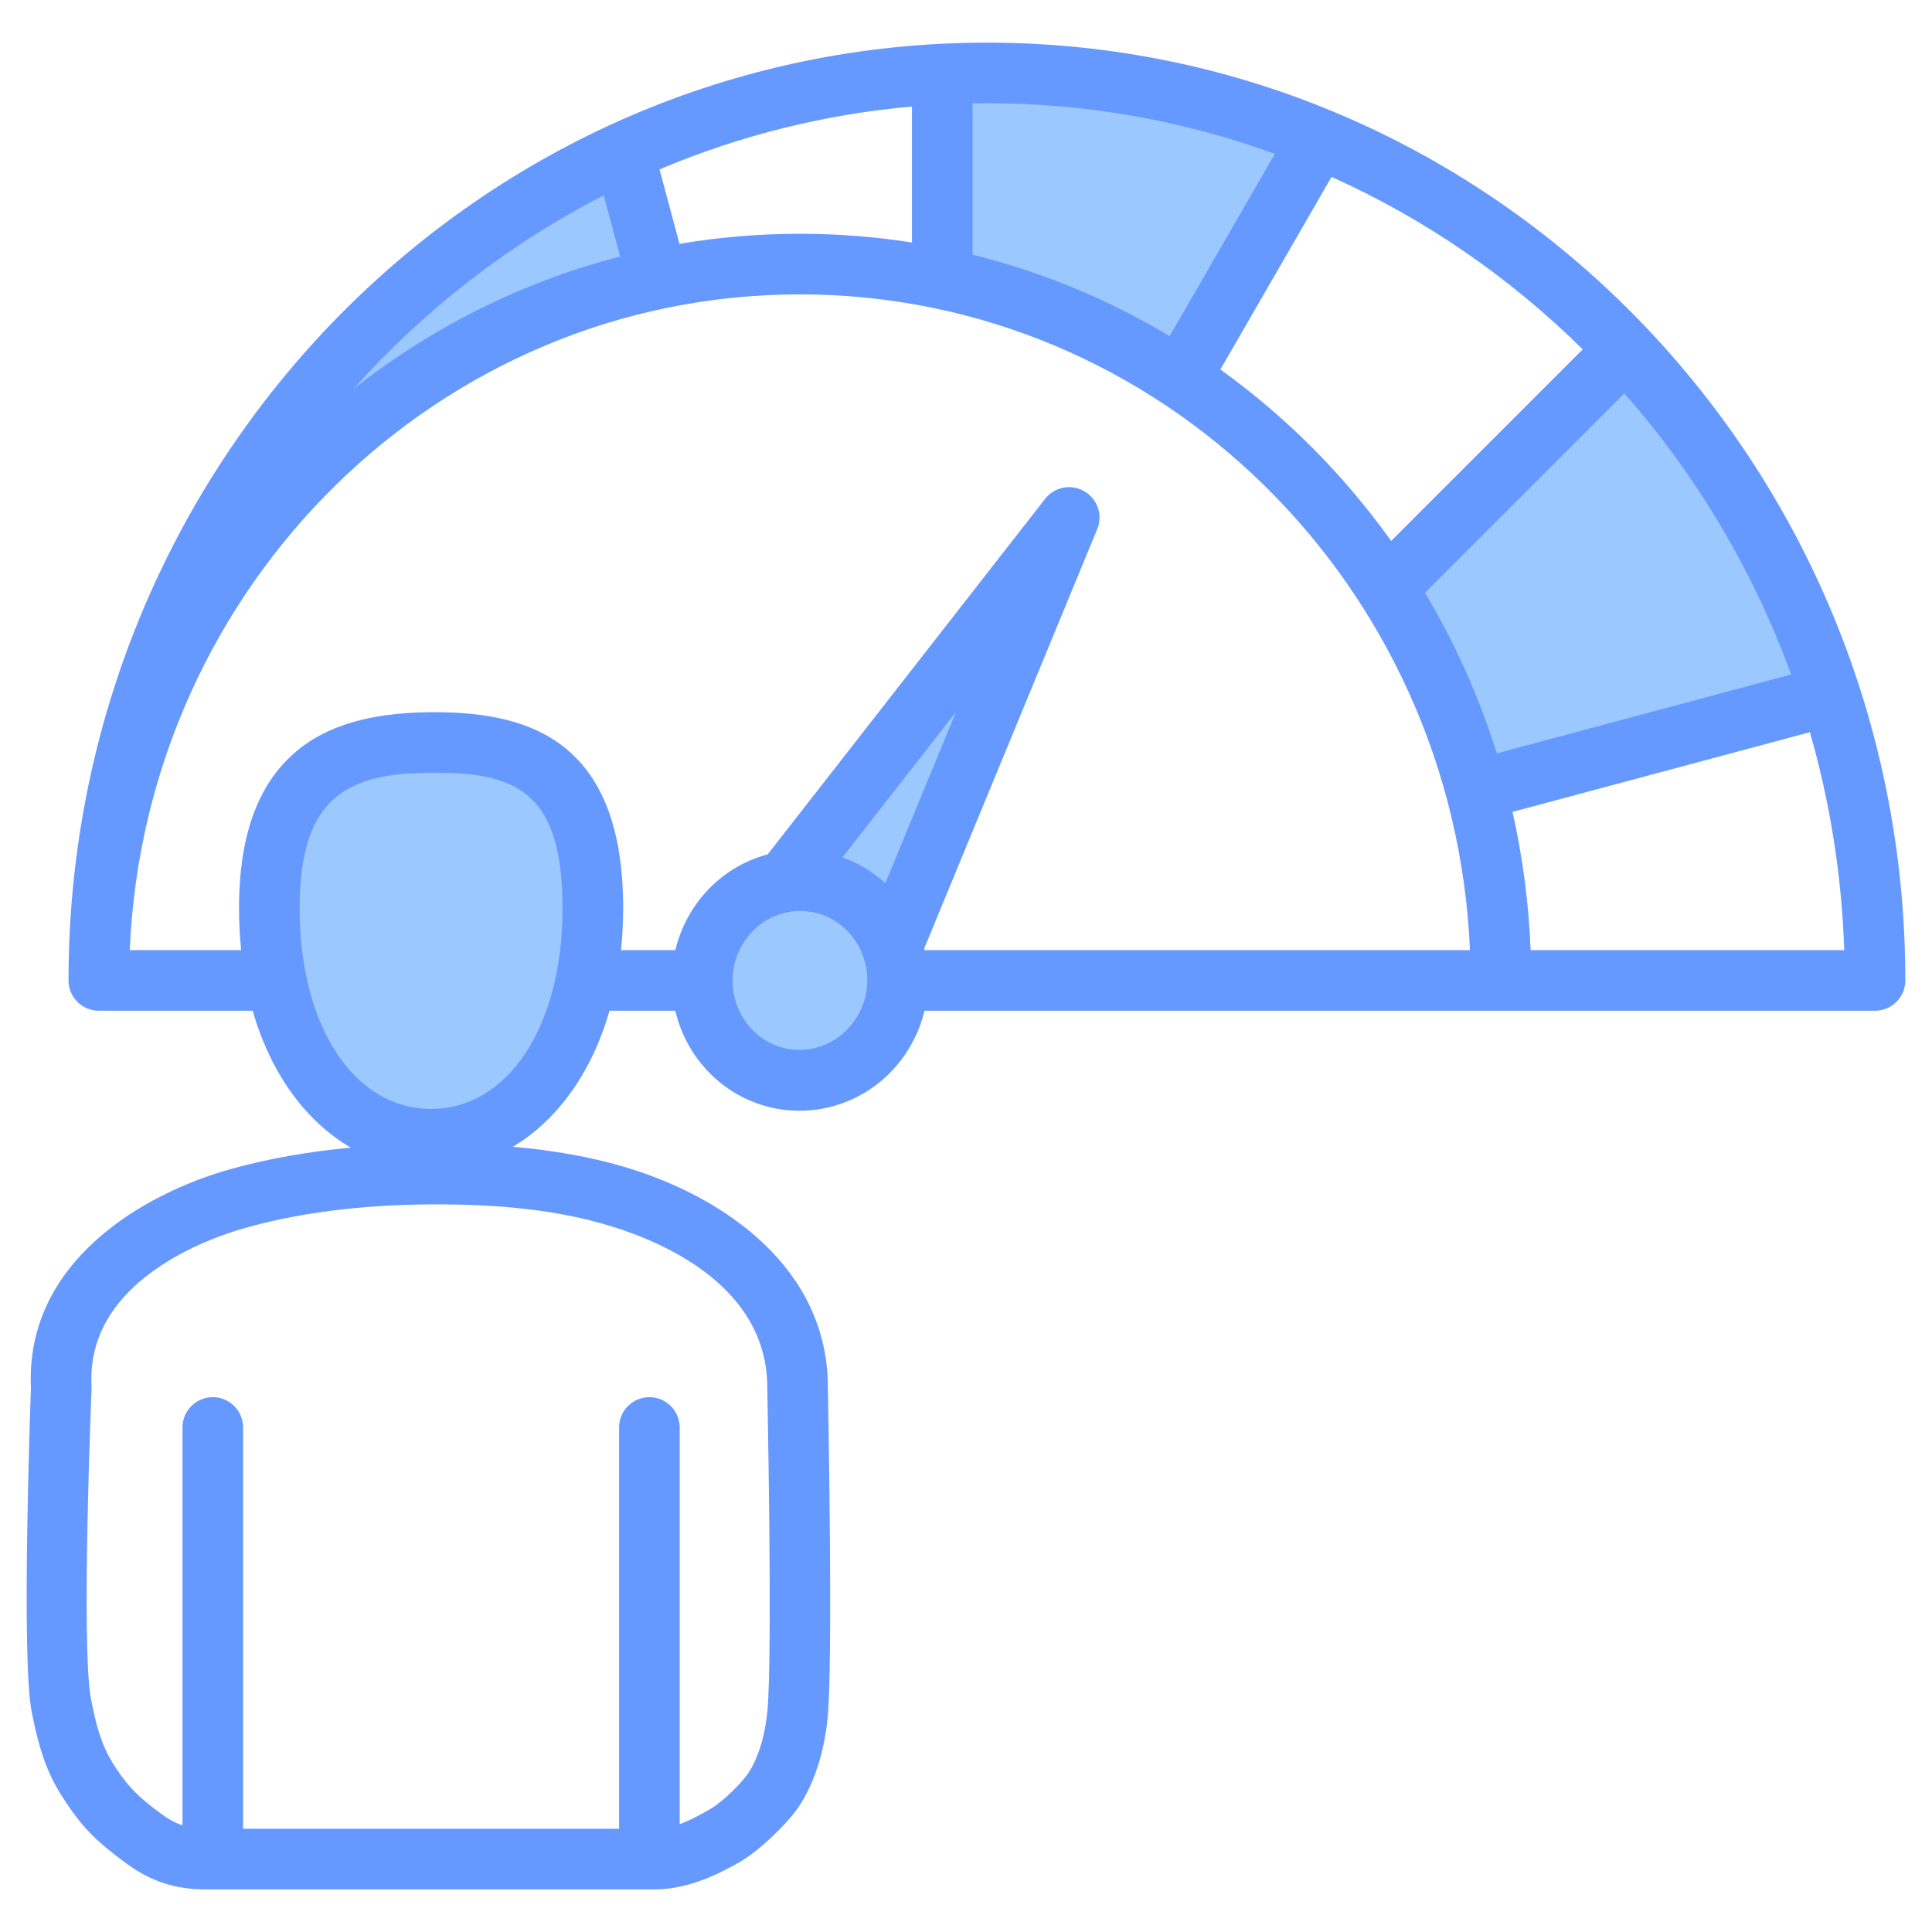 <?xml version="1.0" encoding="UTF-8" standalone="yes"?>
<svg clip-rule="evenodd" fill-rule="evenodd" stroke-linejoin="round" stroke-miterlimit="2" viewBox="0 0 510 510" xmlns="http://www.w3.org/2000/svg">
  <g>
    <path d="m118.031 95.383c-54.971 32.791-91.905 93.71-91.905 163.423 0-97.362 56.857-181.183 138.513-218.647l8.964 33.453c-19.875 4.19-38.585 11.638-55.572 21.771zm88.044 189.291c-2.552-.517-5.069-1.44-7.467-2.794-12.46-7.153-16.844-23.19-9.922-35.881 3.847-7.053 10.403-11.611 17.606-13.062.314-.063.629-.12.945-.171l61.494-78.811c.923-1.182 2.578-1.502 3.874-.747 1.297.754 1.837 2.35 1.265 3.737l-38.362 92.978c2.415 6.91 1.997 14.793-1.827 21.689-5.59 10.249-16.898 15.231-27.606 13.062zm-96.63-88.556c1.738-.086 3.504-.123 5.291-.123 23.565 0 41.799 6.503 41.799 43.696 0 37.192-19.132 61.037-42.698 61.037-1.786 0-3.547-.137-5.276-.407-21.08-3.285-37.422-26.257-37.422-60.63 0-34.374 17.109-42.534 38.306-43.573zm319.646-103.835c24.226 25.595 42.919 56.693 54.109 91.277l-93.546 25.065c-5.15-19.164-13.177-37.112-23.577-53.328zm-180.316-72.732c3.905-.198 7.835-.298 11.788-.298 30.973 0 60.541 6.137 87.604 17.286l-36.596 63.386c-18.85-12.462-40.06-21.517-62.796-26.311z" fill="#9bc9ff"/>
    <path d="m135.362 302.724c10.577.905 21.071 2.68 31.139 5.827 24.812 7.755 51.992 26.197 52.038 57.603.05 2.628 1.37 72.086-.035 86.989-1.346 14.272-6.396 22.118-8.42 24.876-2.304 3.14-9.155 10.287-15.028 13.635-6.201 3.534-14.012 7.093-22.055 7.093h-118.898c-8.578 0-14.961-2.59-20.776-6.865-7.507-5.518-11.187-9.024-15.855-16.006-4.04-6.043-6.692-11.469-9.153-24.273-2.677-13.918-.351-79.814-.151-85.305-1.544-33.2 29.661-51.346 53.187-57.824 10.107-2.783 20.716-4.542 31.254-5.528-11.61-6.747-21.041-19.18-25.912-36.14h-40.611c-4.418 0-8-3.582-8-8 0-136.737 108.57-247.553 242.437-247.553 133.866 0 242.437 110.816 242.437 247.553 0 4.418-3.582 8-8 8h-250.908c-.71 2.965-1.827 5.883-3.374 8.676-9.096 16.646-29.707 22.628-46.06 13.391-.016-.009-.033-.018-.049-.028-8.555-4.911-14.201-13.034-16.306-22.039h-17.367c-4.818 16.776-14.097 29.122-25.534 35.918zm-71.707-51.918c-.366-3.568-.556-7.275-.556-11.115 0-21.991 6.601-34.656 16.006-42.076 9.268-7.312 21.86-9.62 35.59-9.62 13.867 0 26.038 2.379 34.869 9.763 8.843 7.395 14.931 20.019 14.931 41.933 0 3.84-.191 7.547-.557 11.115h14.338c.7-2.957 1.799-5.867 3.319-8.653 4.682-8.583 12.424-14.336 21.068-16.633l73.218-93.835c2.47-3.166 6.9-4.02 10.371-2.001 3.471 2.02 4.917 6.293 3.385 10.005l-45.67 110.692c.035.141.07.283.103.425h143.961c-4.092-96.242-81.663-173.096-176.888-173.096s-172.795 76.854-176.887 173.096zm340.39 0h82.782c-.661-19.911-3.782-39.187-9.062-57.519l-78.502 21.035c2.665 11.791 4.293 23.987 4.782 36.484zm68.76-72.754c-10.045-27.601-25.092-52.717-44.015-74.195l-52.617 52.617c7.866 13.194 14.257 27.405 18.939 42.395zm-55.007-85.83c-19.157-18.92-41.57-34.416-66.299-45.523l-29.349 50.834c17.343 12.465 32.586 27.772 45.078 45.259zm-81.265-51.602c-23.755-8.654-49.342-13.367-76.01-13.367-1.265 0-2.528.011-3.788.032v39.954c18.528 4.581 36.013 11.89 52.023 21.489zm-95.798-12.495c-23.415 2.072-45.808 7.788-66.634 16.589l5.267 19.654c10.338-1.748 20.953-2.658 31.775-2.658 10.062 0 19.945.786 29.592 2.302zm-81.358 23.454c-25.021 12.796-47.398 30.191-66.075 51.099 20.575-16.209 44.44-28.273 70.396-34.97zm63.028 174.751c1.789.639 3.55 1.44 5.264 2.408.016.009.032.019.049.028 2.189 1.257 4.19 2.724 5.991 4.362l18.636-45.168zm-42.981 255.193c2.791-.998 5.4-2.454 7.709-3.77 3.944-2.248 8.505-7.092 10.052-9.2 1.368-1.864 4.48-7.266 5.389-16.912 1.403-14.874-.033-85.245-.033-85.245-.001-.053-.002-.107-.002-.16 0-23.833-21.997-36.533-40.811-42.413-14.945-4.672-30.94-5.899-46.595-5.899-16.082 0-33.495 1.561-49.531 5.976-9.302 2.561-20.355 7.193-28.871 14.544-7.652 6.606-13.202 15.529-12.568 27.364.013.247.015.495.005.742 0 0-2.812 68.124-.137 82.032 1.859 9.673 3.69 13.836 6.742 18.401 3.522 5.268 6.367 7.844 12.031 12.008 1.661 1.221 3.407 2.196 5.366 2.846v-105.018c0-4.416 3.584-8 8-8 4.415 0 8 3.584 8 8v105.928h99.254v-105.928c0-4.416 3.584-8 8-8 4.415 0 8 3.584 8 8zm-65.627-188.795c20.05 0 34.698-21.392 34.698-53.037 0-15.287-3.026-24.5-9.195-29.658-6.179-5.167-14.903-6.038-24.605-6.038-9.837 0-19.04.943-25.68 6.181-6.505 5.132-9.916 14.305-9.916 29.515 0 31.645 14.647 53.037 34.698 53.037zm105.948-50.017-.02-.012c-8.552-4.798-19.282-1.556-24.028 7.146-4.829 8.853-1.836 20.054 6.865 25.067 8.552 4.798 19.281 1.557 24.028-7.146.009-.016.018-.033.027-.049 4.902-8.839 1.796-20.013-6.872-25.006z" fill="#69f"/>
  </g>
</svg>